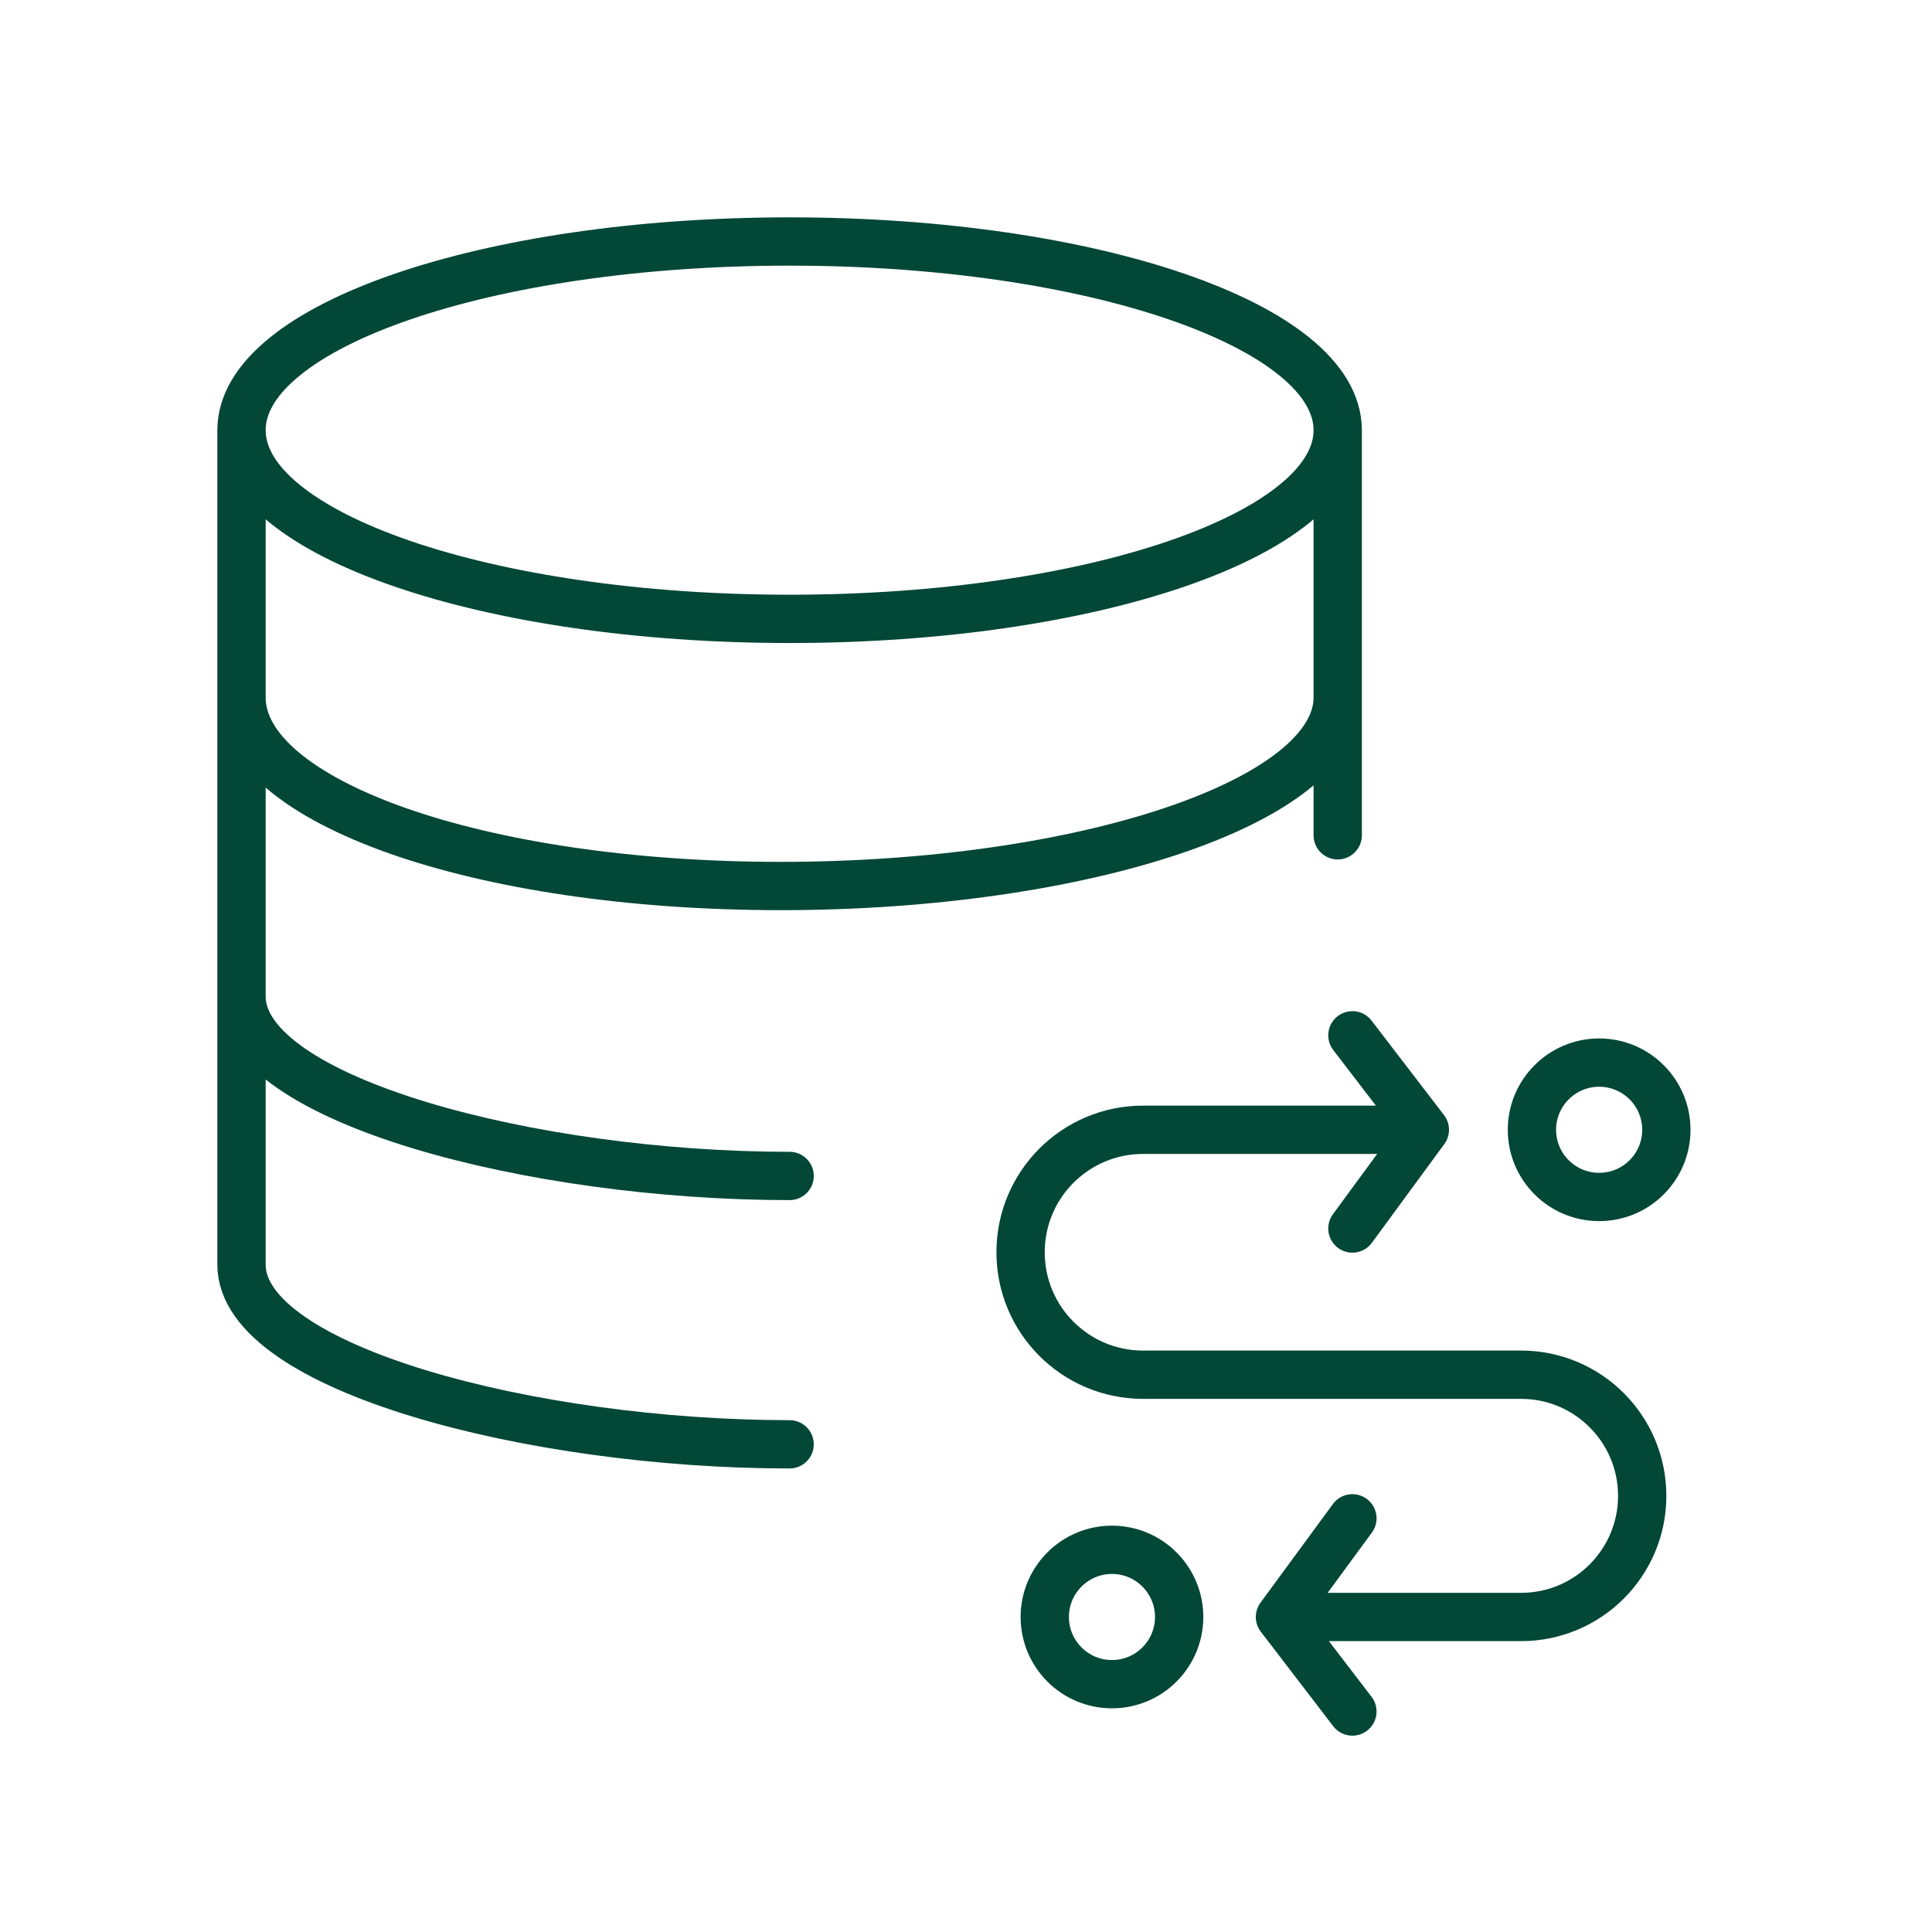 <svg width="40" height="40" viewBox="0 0 40 40" fill="none" xmlns="http://www.w3.org/2000/svg">
<path d="M27.696 8.907C27.696 11.064 22.615 12.813 16.348 12.813C10.081 12.813 5 11.064 5 8.907M27.696 8.907C27.696 6.749 22.615 5 16.348 5C10.081 5 5 6.749 5 8.907M27.696 8.907V14.438M5 8.907V26.183C5 28.34 11.052 29.903 16.348 29.903M27.696 14.438C27.696 16.595 22.429 18.344 16.162 18.344C9.895 18.344 5 16.595 5 14.438M27.696 14.438V17.294M16.348 24.347C11.052 24.347 5 22.784 5 20.627" stroke="#034737" stroke-linecap="round"/>
<path d="M33.109 22C33.877 22 34.5 22.623 34.5 23.392C34.499 24.16 33.877 24.782 33.109 24.782C32.341 24.782 31.718 24.16 31.717 23.392C31.717 22.623 32.341 22 33.109 22Z" stroke="#034737" stroke-linecap="round"/>
<circle cx="23.022" cy="33.478" r="1.391" stroke="#034737" stroke-linecap="round"/>
<path d="M29.5 23.391H23.666C22.265 23.391 21.13 24.526 21.13 25.927V25.927C21.13 27.327 22.265 28.462 23.666 28.462H31.492C32.877 28.462 34 29.585 34 30.97V30.97C34 32.355 32.877 33.478 31.492 33.478H26.5M29.5 23.391L28 21.435M29.5 23.391L28 25.435M26.5 33.478L28 31.435M26.5 33.478L28 35.435" stroke="#034737" stroke-linecap="round"/>
</svg>
